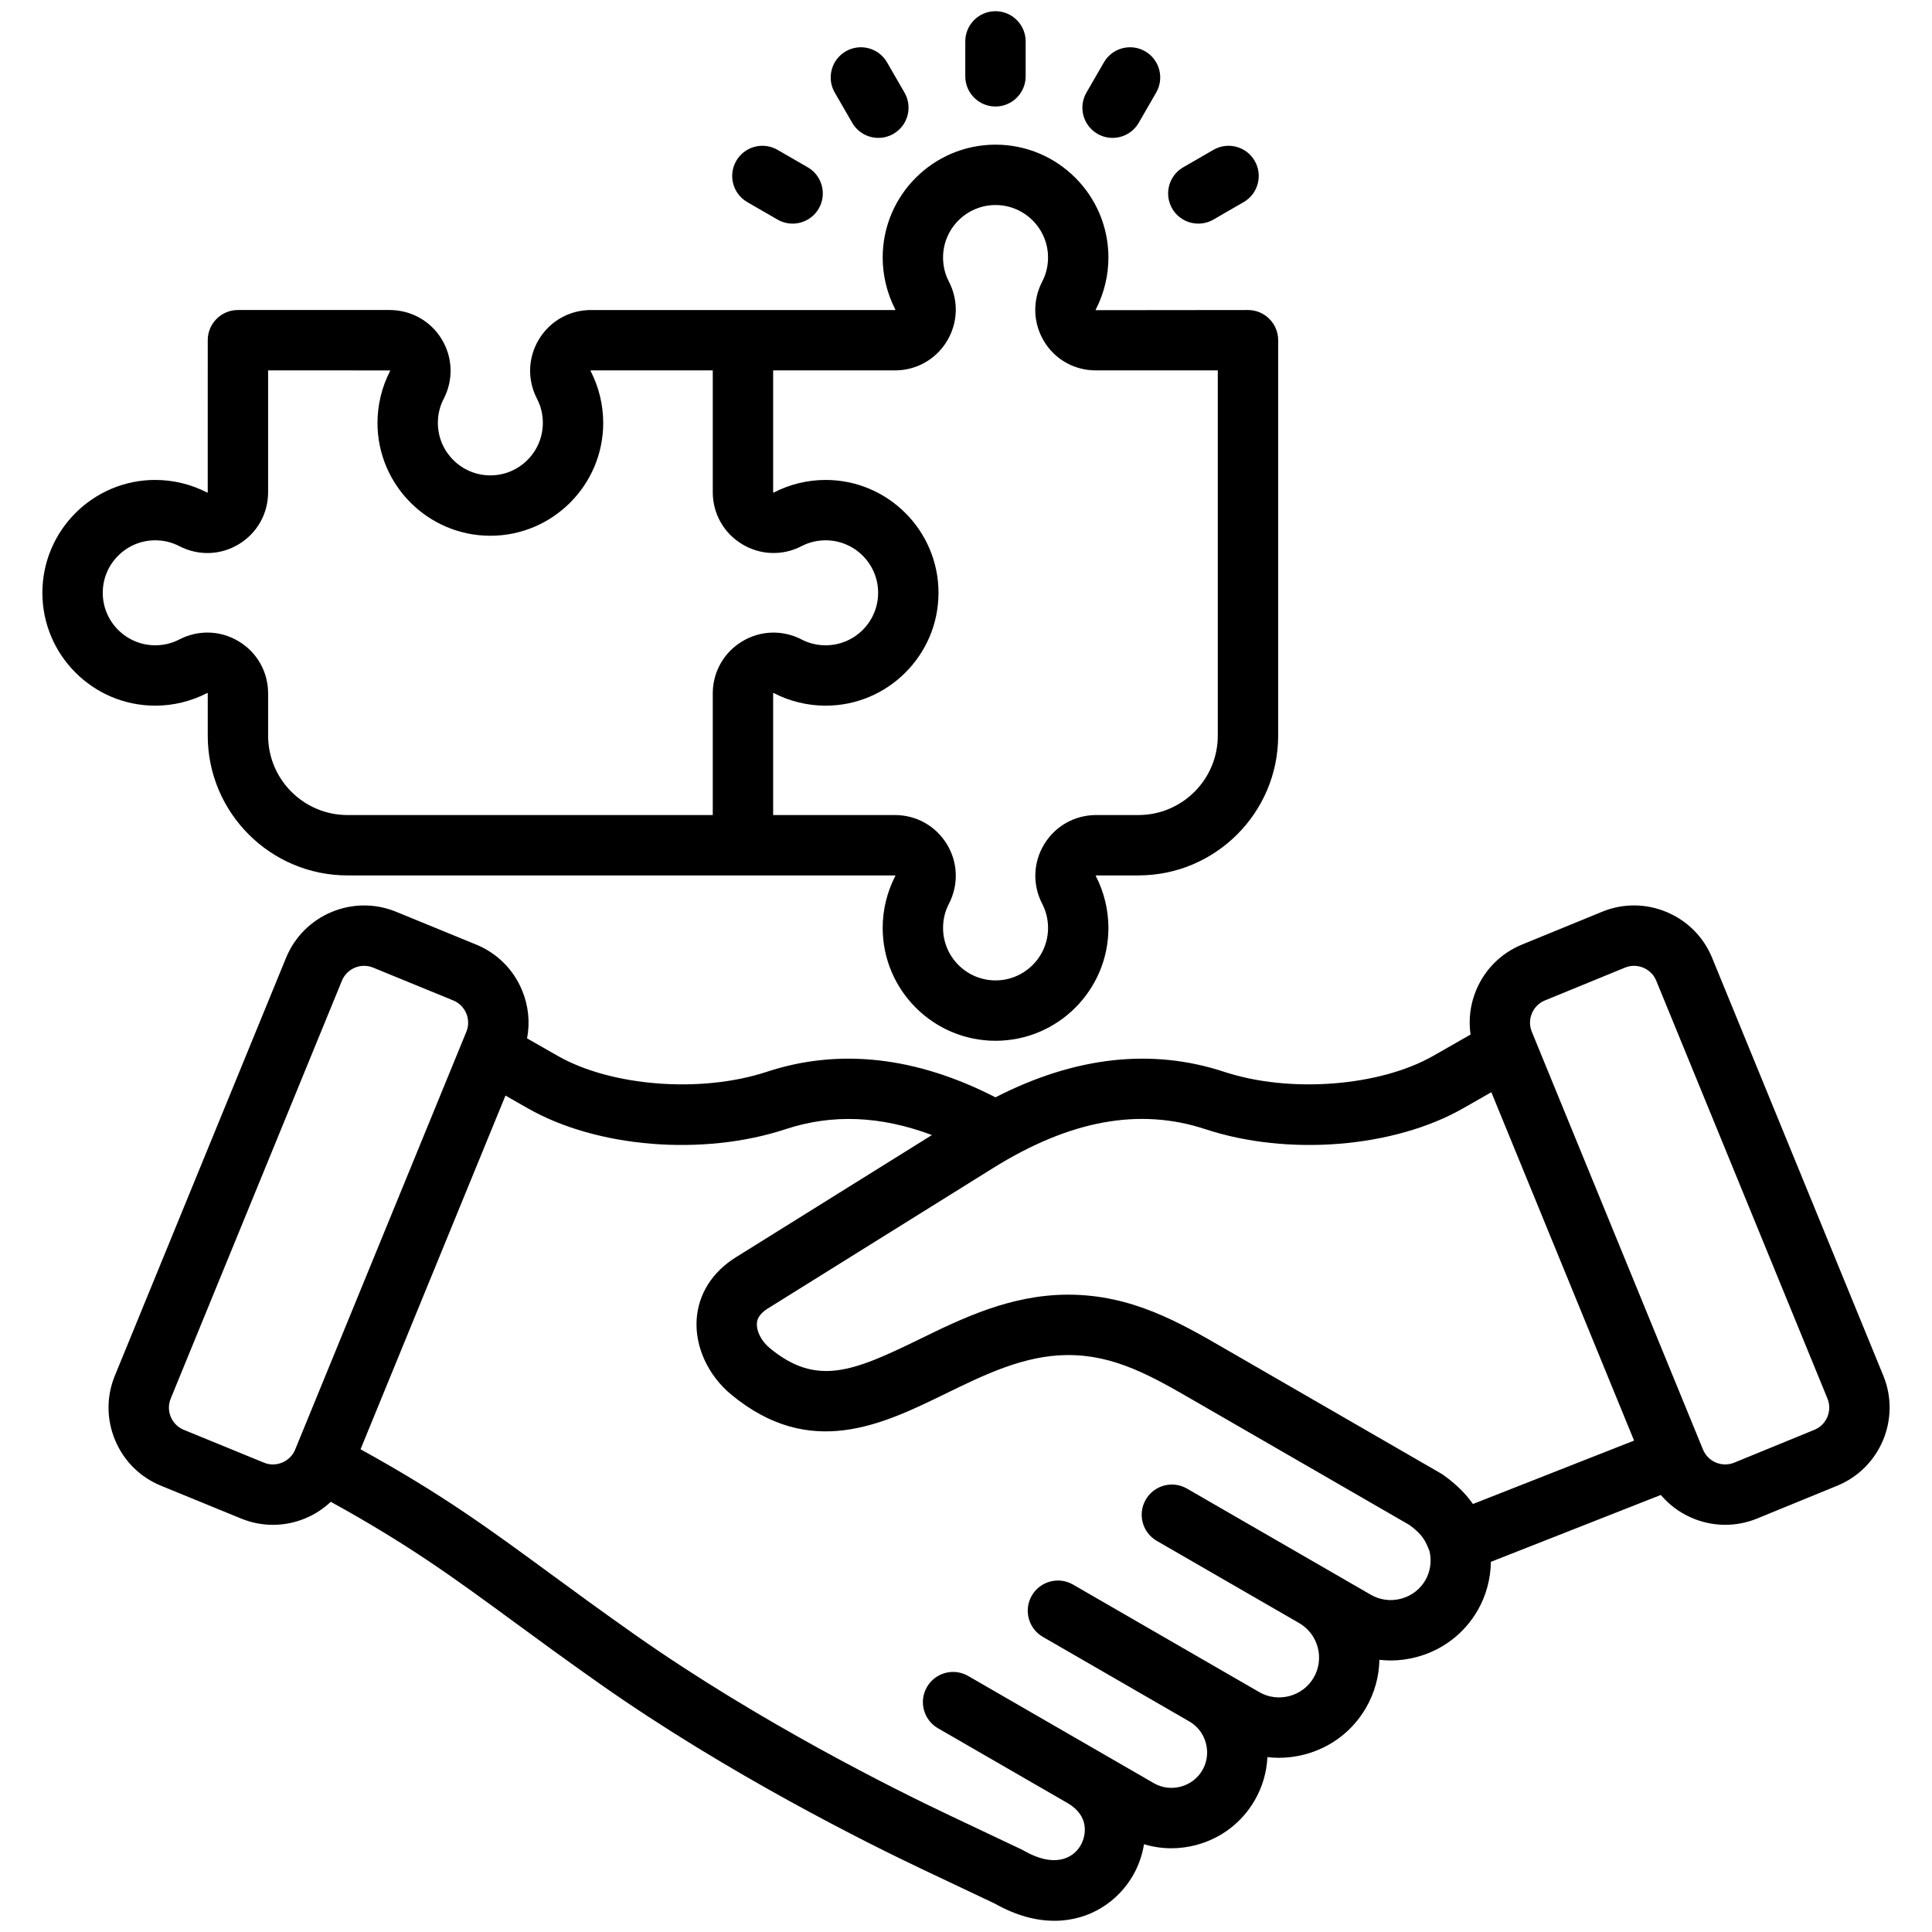 <svg id="Layer_1" viewBox="0 0 512 512" xmlns="http://www.w3.org/2000/svg" data-name="Layer 1"><path d="m499.101 364.573-45.373-110.742c-2.259-5.514-6.539-9.822-12.051-12.13-5.514-2.31-11.585-2.337-17.099-.076l-21.238 8.701c-5.514 2.259-9.821 6.539-12.13 12.052-1.586 3.788-2.068 7.838-1.498 11.792l-9.897 5.648c-14.235 8.125-38.04 9.945-55.374 4.233-19.196-6.327-39.553-4.051-60.631 6.754-21.061-10.804-41.44-13.081-60.633-6.754-17.335 5.711-41.141 3.891-55.375-4.233l-8.123-4.636c.818-4.27.37-8.692-1.352-12.803-2.309-5.513-6.616-9.793-12.129-12.051l-21.239-8.702c-11.398-4.673-24.478.804-29.149 12.205l-45.373 110.743c-2.26 5.514-2.232 11.586.075 17.098 2.308 5.513 6.615 9.793 12.129 12.053l21.239 8.7c2.726 1.117 5.588 1.676 8.452 1.676 2.929 0 5.859-.584 8.646-1.751 2.517-1.053 4.759-2.541 6.687-4.353 20.716 11.418 32.587 20.119 48.609 31.864 6.532 4.789 13.937 10.217 22.823 16.466 34 23.906 71.255 42.389 85.695 49.225l18.796 8.899c5.673 3.218 11.025 4.582 15.855 4.581 9.435 0 16.875-5.208 20.793-11.993 1.454-2.519 2.463-5.349 2.941-8.301 2.349.707 4.779 1.077 7.234 1.077 2.217 0 4.452-.292 6.654-.883 6.576-1.762 12.062-5.963 15.449-11.83 2.048-3.546 3.177-7.455 3.364-11.447 1.01.118 2.026.187 3.047.187 2.316 0 4.651-.306 6.952-.922 6.869-1.841 12.6-6.229 16.137-12.354 2.312-4.005 3.456-8.368 3.544-12.695.978.11 1.961.177 2.949.177 2.316 0 4.65-.305 6.951-.921 6.869-1.841 12.599-6.229 16.135-12.354 2.253-3.901 3.44-8.363 3.508-12.87l45.032-17.721c4.256 5.021 10.545 7.912 17.081 7.912 2.817 0 5.68-.536 8.444-1.669l21.24-8.701c11.4-4.673 16.875-17.749 12.203-29.149zm-420.88 19.581c-.638 1.559-1.854 2.778-3.424 3.436-1.568.658-3.293.669-4.853.029l-21.239-8.701c-3.237-1.327-4.792-5.04-3.466-8.278l45.373-110.743c1.006-2.453 3.38-3.94 5.881-3.94.8 0 1.613.152 2.397.474l21.24 8.703c1.559.638 2.778 1.854 3.436 3.425.658 1.57.668 3.293.03 4.852l-45.376 110.745zm299.515 34.617c-1.399 2.425-3.68 4.165-6.419 4.899-2.74.733-5.586.366-8.011-1.033l-48.746-28.144c-3.826-2.21-8.72-.898-10.928 2.928-2.21 3.826-.898 8.719 2.928 10.928l37.728 21.782s0 0 .001 0c5.044 2.913 6.779 9.387 3.866 14.432-1.399 2.426-3.68 4.165-6.42 4.899-2.743.735-5.585.366-8.011-1.032l-10.514-6.071s-.005-.003-.007-.004c-.001 0-.002-.001-.004-.002l-38.835-22.423c-3.826-2.21-8.72-.899-10.928 2.928-2.21 3.826-.898 8.719 2.928 10.928l38.842 22.427c2.158 1.248 3.709 3.284 4.366 5.734.657 2.452.332 4.992-.916 7.153-1.25 2.165-3.286 3.719-5.733 4.375-2.449.655-4.989.327-7.154-.922l-14.866-8.583s-.004-.002-.006-.003c0 0-.002 0-.003-.001l-34.317-19.814c-3.826-2.21-8.719-.899-10.928 2.928-2.21 3.826-.898 8.719 2.928 10.928l34.328 19.82c5.886 3.403 4.954 8.647 3.474 11.209-2.114 3.66-7.189 5.946-15.089 1.387-.188-.109-.38-.21-.576-.303l-19.077-9.032c-14.067-6.66-50.349-24.656-83.338-47.852-8.758-6.158-16.094-11.536-22.567-16.281-16.479-12.081-28.698-21.036-50.185-32.885l38.406-93.735 5.918 3.377c18.342 10.469 46.436 12.743 68.314 5.532 12.347-4.068 25.133-3.562 38.784 1.552l-51.973 32.405c-6.241 3.891-9.926 9.726-10.375 16.43-.485 7.222 3.017 14.856 9.138 19.925 20.915 17.321 40.023 7.986 56.884-.248 10.203-4.984 20.754-10.139 32.2-10.206h.246c12.472 0 22.269 5.667 33.598 12.222l56.819 32.806c3.511 2.583 4.248 4.16 5.343 6.979.596 2.622.198 5.394-1.112 7.662zm12.606-20.192c-1.667-2.403-4.063-4.973-7.801-7.662-.217-.155-.44-.301-.672-.434l-55.783-32.206-1.388-.803c-12.216-7.067-24.842-14.373-41.606-14.373-.114 0-.23 0-.345 0-15.096.09-27.864 6.327-39.129 11.83-17.538 8.567-27.265 12.56-39.656 2.301-2.162-1.791-3.521-4.415-3.378-6.53.036-.55.149-2.224 2.876-3.925l59.648-37.189c20.41-12.726 38.834-16.106 56.324-10.344 21.879 7.212 49.972 4.937 68.312-5.532l7.475-4.266 37.828 92.326-42.706 16.805zm90.488-19.662-21.239 8.701c-3.235 1.323-6.952-.229-8.278-3.466l-45.374-110.744c-.638-1.559-.628-3.281.03-4.852.657-1.57 1.877-2.787 3.437-3.426l21.239-8.702c1.56-.64 3.283-.629 4.852.029 1.57.657 2.787 1.878 3.426 3.438l45.374 110.743c1.326 3.237-.229 6.951-3.466 8.278zm-425.881-195.274c.028.002.085.036.104.089v11.224c0 20.424 16.616 37.039 37.04 37.039h145.061l.074.004c.024.016.059.071.03.167-2.184 4.215-3.338 8.967-3.338 13.741 0 16.492 13.418 29.91 29.91 29.91s29.911-13.418 29.911-29.911c0-4.773-1.154-9.524-3.368-13.807.003-.028.037-.086.09-.104h11.224c20.424 0 37.04-16.615 37.04-37.039v-104.797c0-4.418-3.582-8-8-8l-40.334.042c-.063-.07-.017-.16.011-.213 2.184-4.216 3.338-8.967 3.338-13.74 0-16.493-13.418-29.911-29.911-29.911s-29.91 13.418-29.91 29.911c0 4.773 1.154 9.524 3.369 13.808-.003.028-.037.084-.136.104h-80.527c-5.684 0-10.836 2.891-13.781 7.732-2.946 4.842-3.145 10.747-.53 15.797 1.025 1.98 1.545 4.127 1.545 6.382 0 7.671-6.24 13.911-13.909 13.911-7.671 0-13.912-6.241-13.912-13.911 0-2.256.52-4.402 1.546-6.384 2.605-5.033 2.414-10.926-.512-15.762-2.924-4.835-8.052-7.737-13.756-7.766h-40.264c-4.418 0-8 3.582-8 8l-.004 40.339c-.015.022-.069.059-.166.029-4.214-2.183-8.965-3.338-13.741-3.339-16.493 0-29.911 13.418-29.911 29.912 0 16.492 13.42 29.91 29.911 29.91 4.773 0 9.525-1.154 13.808-3.367zm149.94-85.484h32.264c5.685 0 10.837-2.892 13.782-7.734 2.946-4.843 3.144-10.748.529-15.796-1.025-1.979-1.545-4.126-1.545-6.381 0-7.671 6.24-13.911 13.91-13.911s13.911 6.24 13.911 13.911c0 2.255-.52 4.401-1.546 6.383-2.623 5.065-2.437 10.987.499 15.84 2.895 4.785 7.978 7.659 13.638 7.688h32.395v96.797c0 11.601-9.438 21.039-21.04 21.039h-11.265c-5.665.029-10.793 2.934-13.717 7.769-2.925 4.837-3.115 10.729-.509 15.762 1.025 1.979 1.545 4.126 1.545 6.381 0 7.671-6.24 13.911-13.911 13.911s-13.91-6.24-13.91-13.91c0-2.256.52-4.402 1.546-6.382 2.613-5.049 2.416-10.954-.53-15.797-2.945-4.843-8.098-7.733-13.782-7.733h-32.264v-32.233c0-.02 0-.036.002-.05.014-.01.031-.021.053-.034.022-.015.042-.024.058-.032.016.006.035.016.059.027 4.216 2.184 8.967 3.338 13.74 3.338 16.493 0 29.911-13.418 29.911-29.911s-13.418-29.911-29.913-29.911c-4.773 0-9.523 1.156-13.737 3.339-.023.012-.043.021-.059.027-.016-.008-.035-.019-.058-.032-.021-.014-.04-.025-.054-.035 0-.018-.002-.038-.002-.064v-32.264zm-177.659 58.94c0-7.671 6.24-13.911 13.909-13.911 2.257 0 4.404.521 6.385 1.547 5.05 2.613 10.954 2.415 15.796-.531 4.842-2.945 7.732-8.098 7.732-13.781v-32.264l32.293.003c.023.016.058.072.03.167-2.184 4.216-3.338 8.968-3.338 13.741 0 16.491 13.418 29.91 29.911 29.911 16.492 0 29.91-13.418 29.91-29.911 0-4.772-1.154-9.522-3.368-13.808.003-.028.036-.084.135-.104h32.264v32.264c0 5.674 2.894 10.821 7.74 13.77 4.849 2.948 10.75 3.151 15.79.542 1.979-1.025 4.127-1.545 6.381-1.546 7.671 0 13.911 6.24 13.911 13.911s-6.24 13.911-13.911 13.911c-2.255 0-4.402-.52-6.382-1.545-5.035-2.61-10.938-2.407-15.79.542-4.677 2.847-7.54 7.751-7.729 13.192-.007.133-.01.266-.01.4v32.395h-96.797c-11.602 0-21.04-9.438-21.04-21.039v-11.264c-.028-5.664-2.931-10.792-7.766-13.716-2.571-1.556-5.441-2.339-8.322-2.339-2.537 0-5.084.607-7.441 1.828-1.979 1.025-4.126 1.545-6.382 1.545-7.67 0-13.91-6.241-13.911-13.911zm283.407-101.837c-2.21-3.826-.898-8.719 2.928-10.928l8.015-4.628c3.826-2.208 8.719-.898 10.928 2.928 2.21 3.826.898 8.719-2.928 10.928l-8.015 4.628c-1.26.728-2.635 1.073-3.992 1.073-2.765 0-5.454-1.435-6.936-4.001zm-22.721-30.721 4.628-8.015c2.208-3.826 7.102-5.139 10.928-2.928 3.826 2.209 5.138 7.102 2.928 10.928l-4.628 8.015c-1.481 2.566-4.171 4.001-6.936 4.001-1.357 0-2.732-.346-3.992-1.073-3.826-2.209-5.138-7.102-2.928-10.928zm-66.7-.015c-2.209-3.826-.897-8.72 2.929-10.929 3.828-2.209 8.72-.896 10.929 2.929l4.627 8.015c2.209 3.826.897 8.72-2.929 10.929-1.26.727-2.636 1.072-3.992 1.072-2.766 0-5.454-1.435-6.937-4.001zm34.592-4.301v-9.256c0-4.418 3.582-8 8-8s8 3.582 8 8v9.256c0 4.418-3.582 8-8 8s-8-3.582-8-8zm-60.698 22.408c2.208-3.827 7.101-5.138 10.928-2.928l8.015 4.628c3.826 2.209 5.138 7.102 2.928 10.928-1.481 2.566-4.171 4.001-6.936 4.001-1.357 0-2.732-.346-3.992-1.073l-8.015-4.628c-3.826-2.209-5.138-7.102-2.928-10.928z"/></svg>